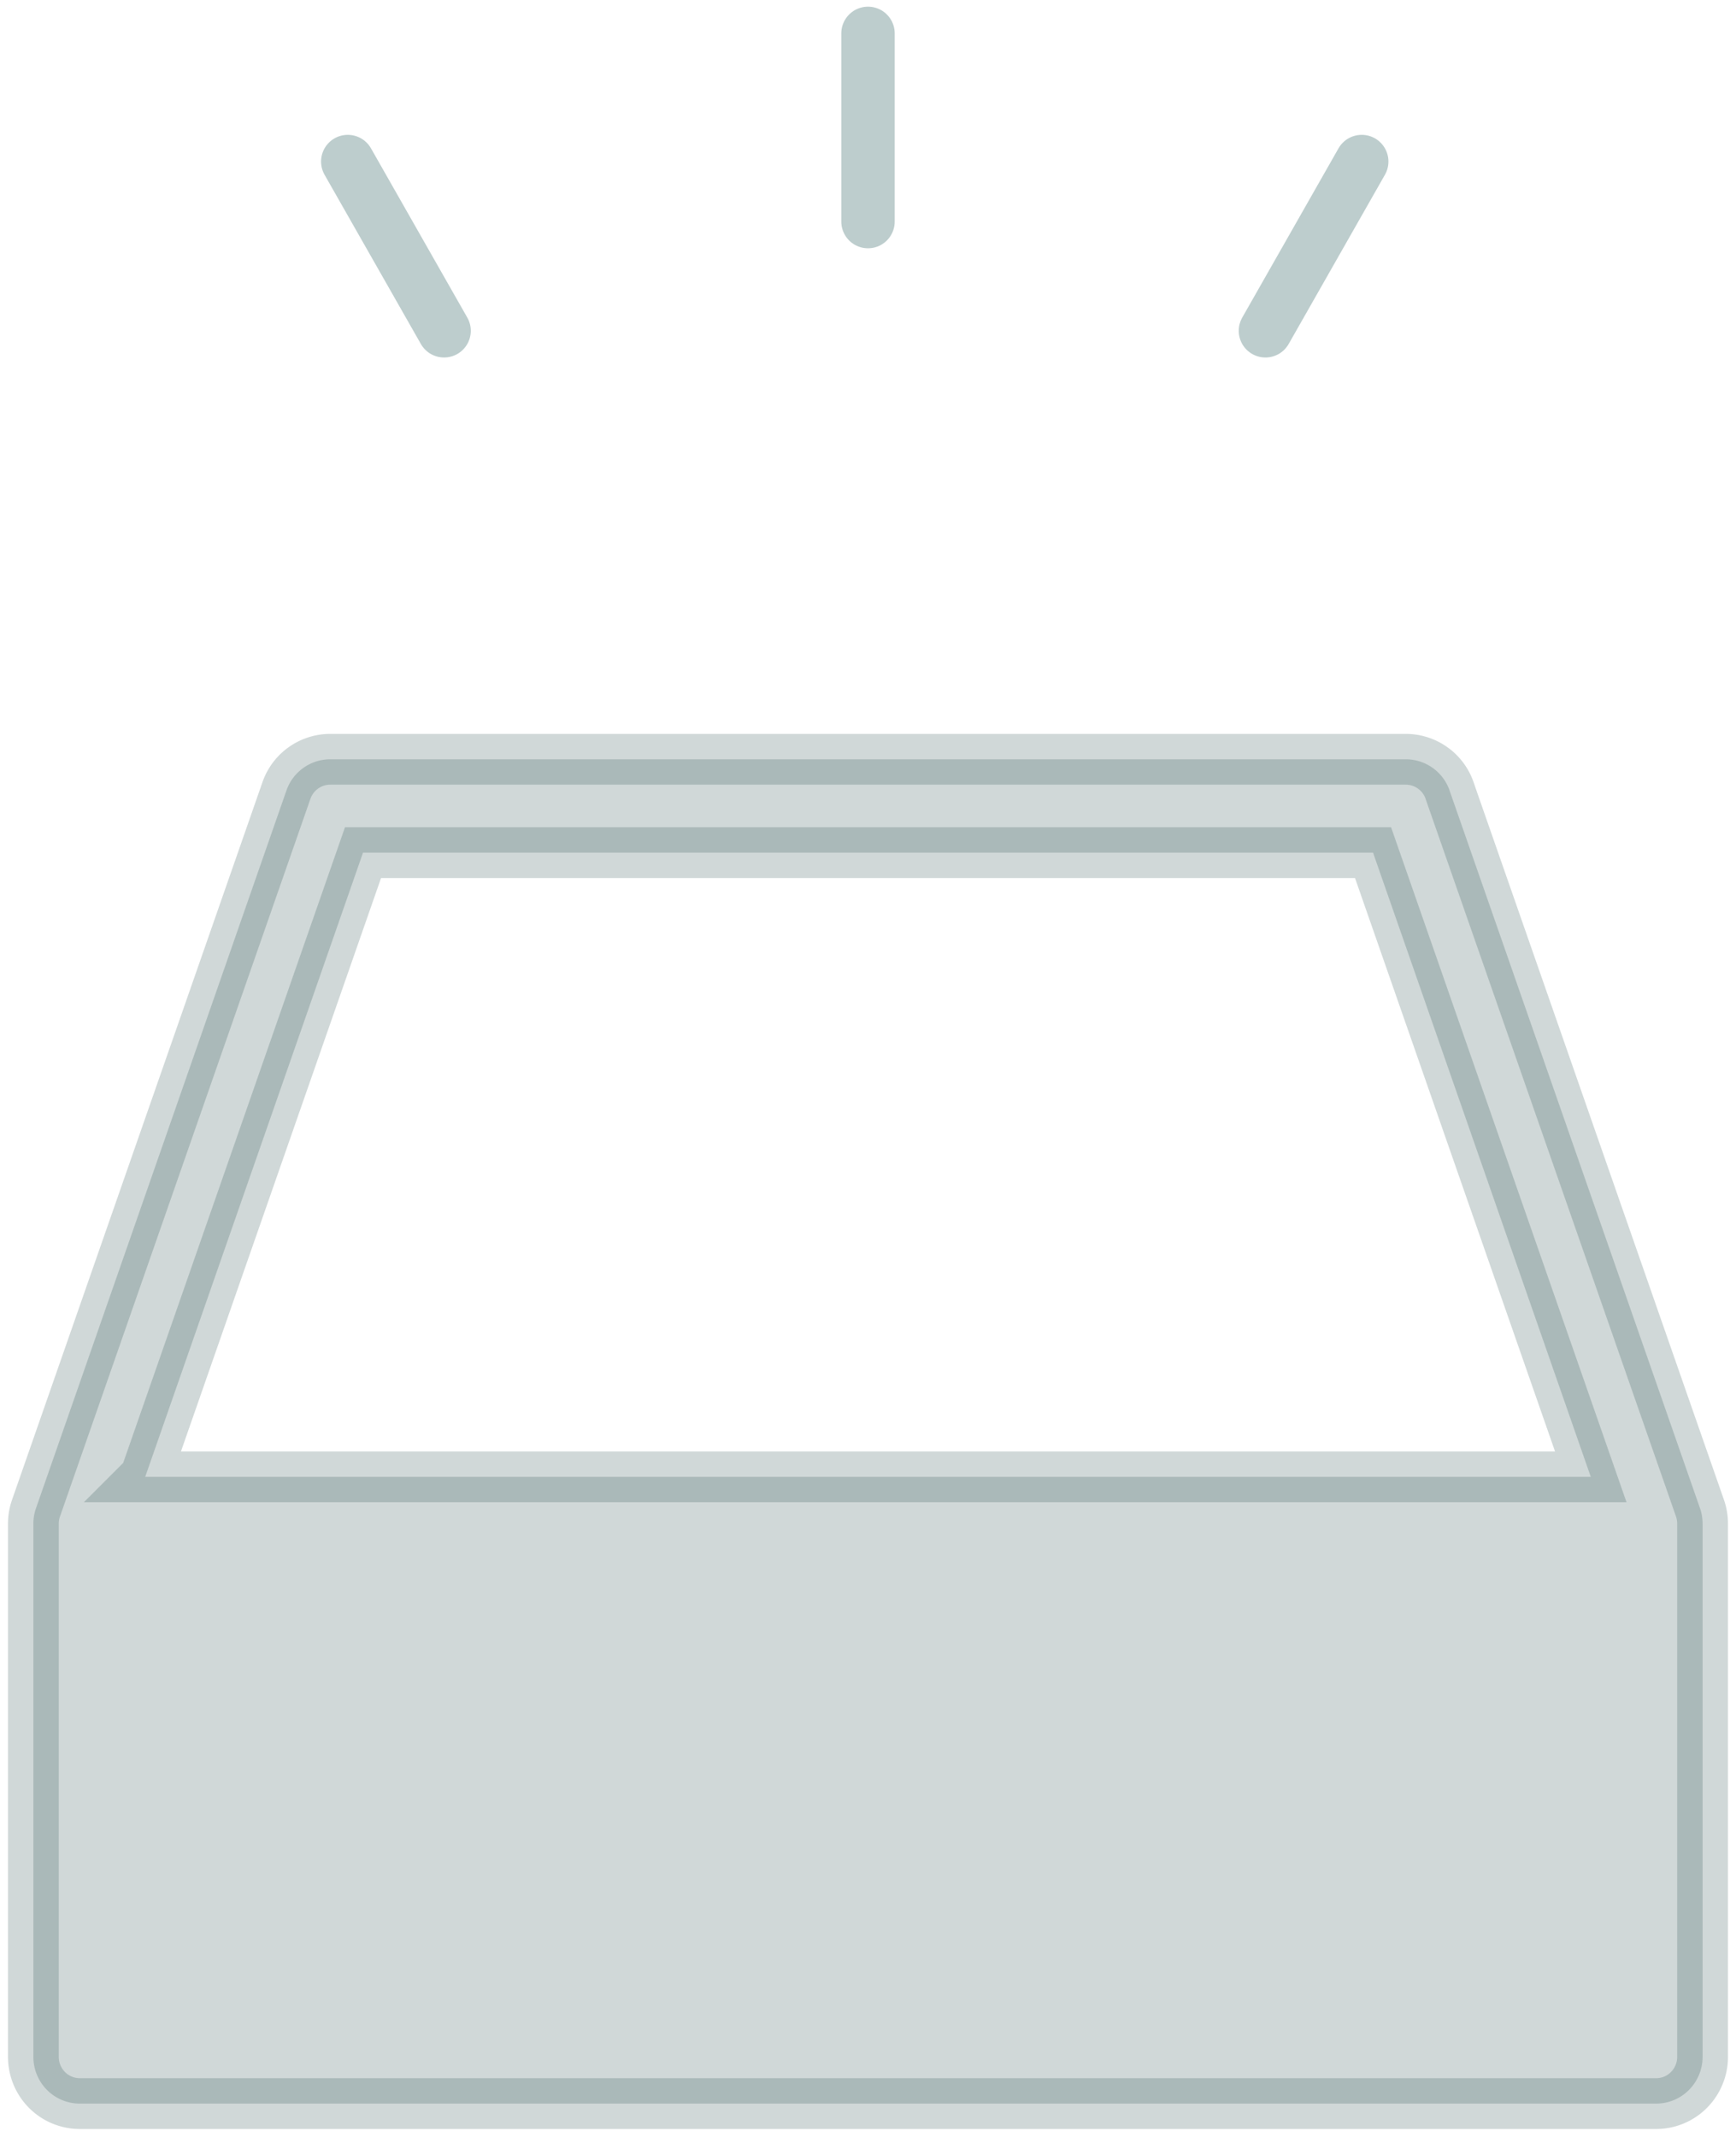 <svg width="52" height="64" viewBox="0 0 52 64" version="1.1" xmlns="http://www.w3.org/2000/svg"><g id="My-Account" stroke="none" stroke-width="1" fill="none" fill-rule="evenodd"><g id="Saved-Designs---empty" transform="translate(-134 -331)"><g id="Group-2" transform="translate(135 332)"><path d="M42.421 22.675a1.39 1.39 0 00-1.31-.935H8.89a1.39 1.39 0 00-1.31.935l-7.5 21.49a1.403 1.403 0 00-.08.465v15.973c0 .37.146.726.407.989.26.262.614.409.982.409H48.61c.368 0 .722-.147.982-.41.26-.262.407-.617.407-.988V44.63a1.41 1.41 0 00-.079-.464l-7.5-21.49zM3.35 43.229l6.524-18.693h30.254L46.65 43.23H3.349z" id="Shape" stroke="#183E3F" stroke-width="1.521" fill="#183E3F" fill-rule="nonzero" opacity=".2"/><path d="M25 5.636V0M12.302 8.907L9.417 3.838m27.488 5.069l2.884-5.069" id="Line-2" stroke="#BDCDCD" stroke-width="1.6" stroke-linecap="round" stroke-linejoin="round"/></g></g></g></svg>